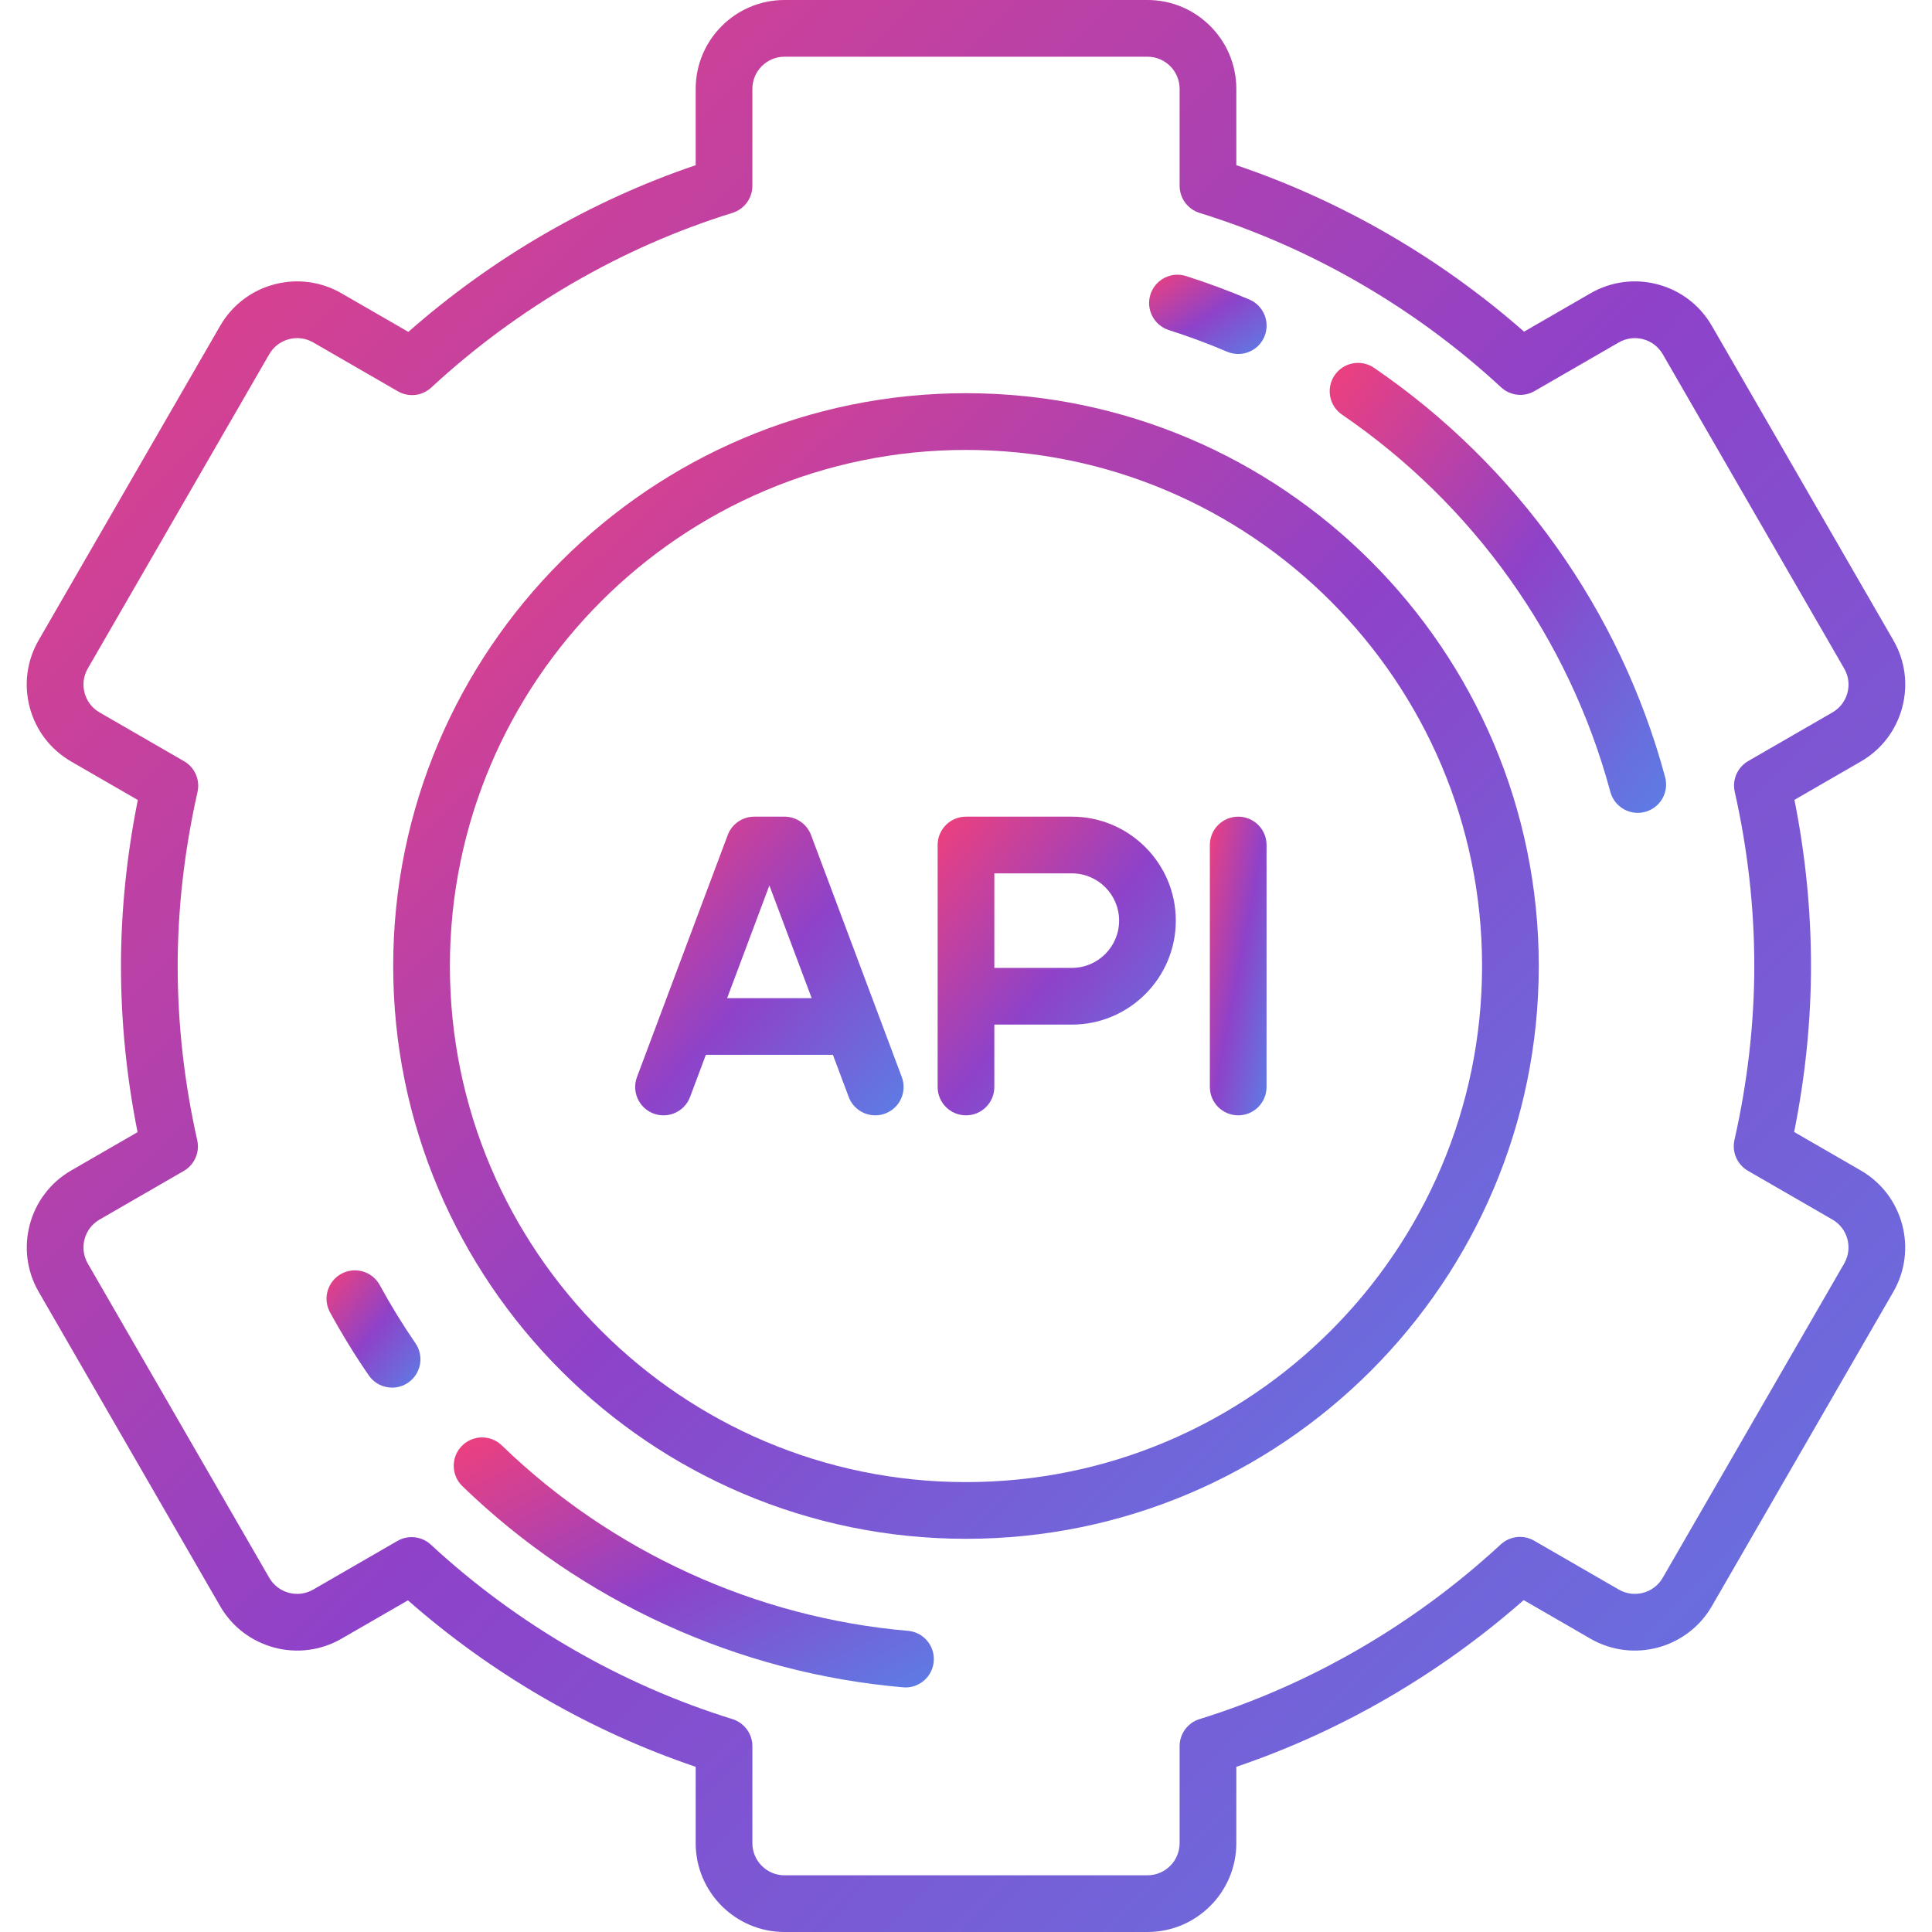 <svg width="60" height="60" viewBox="0 0 60 60" fill="none" xmlns="http://www.w3.org/2000/svg">
<g clip-path="url(#clip0_1219_959)">
<path d="M57.789 36.35L55.719 35.155C56.066 33.426 56.242 31.695 56.242 30C56.242 28.28 56.069 26.548 55.728 24.84L57.789 23.65C58.427 23.282 58.883 22.687 59.074 21.975C59.265 21.263 59.167 20.519 58.798 19.881L53.163 10.119C52.794 9.481 52.199 9.024 51.487 8.833C50.775 8.643 50.032 8.741 49.393 9.109L47.331 10.3C44.725 8.008 41.659 6.234 38.395 5.13V2.759C38.395 1.238 37.157 0 35.636 0H24.364C22.842 0 21.605 1.238 21.605 2.759V5.13C18.358 6.23 15.296 8.006 12.681 10.307L10.606 9.109C9.968 8.741 9.224 8.643 8.512 8.833C7.8 9.024 7.206 9.481 6.837 10.119L1.201 19.881C0.832 20.519 0.735 21.263 0.925 21.975C1.116 22.687 1.573 23.282 2.211 23.65L4.28 24.845C3.933 26.574 3.757 28.305 3.757 30C3.757 31.72 3.93 33.452 4.272 35.16L2.211 36.35C0.893 37.111 0.44 38.801 1.201 40.119L6.837 49.881C7.598 51.199 9.289 51.652 10.606 50.891L12.669 49.7C15.274 51.992 18.34 53.766 21.605 54.87V57.241C21.605 58.762 22.842 60 24.364 60H35.636C37.157 60 38.395 58.762 38.395 57.241V54.87C41.642 53.77 44.704 51.994 47.319 49.693L49.393 50.891C50.711 51.652 52.402 51.199 53.163 49.881L58.799 40.119C59.559 38.801 59.106 37.111 57.789 36.35ZM57.273 39.239L51.637 49C51.362 49.477 50.751 49.641 50.274 49.366L47.645 47.848C47.311 47.655 46.89 47.702 46.606 47.964C43.919 50.45 40.684 52.325 37.254 53.388C36.885 53.502 36.634 53.843 36.634 54.229V57.241C36.634 57.791 36.186 58.239 35.636 58.239H24.364C23.813 58.239 23.366 57.791 23.366 57.241V54.23C23.366 53.844 23.114 53.503 22.746 53.388C19.294 52.319 16.056 50.446 13.381 47.971C13.214 47.816 13 47.737 12.783 47.737C12.632 47.737 12.48 47.775 12.343 47.855L9.726 49.366C9.249 49.641 8.637 49.477 8.362 49L2.726 39.239C2.451 38.762 2.615 38.15 3.092 37.875L5.707 36.365C6.041 36.172 6.21 35.785 6.125 35.409C5.723 33.623 5.518 31.803 5.518 30C5.518 28.227 5.726 26.409 6.134 24.596C6.219 24.22 6.05 23.833 5.716 23.64L3.092 22.125C2.861 21.992 2.696 21.776 2.627 21.519C2.558 21.261 2.593 20.992 2.726 20.762L8.362 11C8.496 10.769 8.711 10.604 8.968 10.535C9.226 10.466 9.495 10.501 9.726 10.634L12.355 12.152C12.689 12.345 13.11 12.298 13.393 12.036C16.081 9.55 19.315 7.674 22.746 6.612C23.114 6.497 23.366 6.156 23.366 5.77V2.759C23.366 2.209 23.814 1.761 24.364 1.761H35.636C36.186 1.761 36.634 2.209 36.634 2.759V5.77C36.634 6.156 36.885 6.497 37.254 6.612C40.705 7.681 43.944 9.554 46.618 12.029C46.902 12.291 47.323 12.338 47.657 12.145L50.274 10.634C50.505 10.501 50.774 10.466 51.031 10.535C51.289 10.604 51.504 10.769 51.638 11L57.273 20.762C57.407 20.992 57.442 21.261 57.373 21.519C57.304 21.776 57.139 21.992 56.908 22.125L54.293 23.635C53.959 23.828 53.789 24.215 53.874 24.591C54.277 26.377 54.481 28.196 54.481 30C54.481 31.773 54.274 33.591 53.865 35.404C53.781 35.78 53.95 36.167 54.284 36.36L56.908 37.875C57.385 38.15 57.548 38.762 57.273 39.239Z" fill="url(#paint0_linear_1219_959)"/>
<path d="M30 12.211C20.191 12.211 12.211 20.191 12.211 30C12.211 39.809 20.191 47.789 30 47.789C39.808 47.789 47.788 39.809 47.788 30C47.788 20.191 39.808 12.211 30 12.211ZM30 46.028C21.162 46.028 13.972 38.838 13.972 30C13.972 21.163 21.162 13.973 30 13.973C38.837 13.973 46.027 21.163 46.027 30C46.027 38.838 38.837 46.028 30 46.028Z" fill="url(#paint1_linear_1219_959)"/>
<path d="M33.287 25.362H30C29.513 25.362 29.119 25.756 29.119 26.243V33.757C29.119 34.244 29.513 34.638 30 34.638C30.486 34.638 30.88 34.244 30.88 33.757V31.82H33.287C35.068 31.82 36.516 30.372 36.516 28.591C36.516 26.811 35.068 25.362 33.287 25.362ZM33.287 30.059H30.88V27.123H33.287C34.097 27.123 34.755 27.782 34.755 28.591C34.755 29.4 34.097 30.059 33.287 30.059Z" fill="url(#paint2_linear_1219_959)"/>
<path d="M25.188 25.933C25.059 25.59 24.731 25.362 24.364 25.362H23.424C23.057 25.362 22.729 25.59 22.6 25.933L19.782 33.448C19.611 33.904 19.842 34.411 20.297 34.582C20.753 34.753 21.26 34.522 21.431 34.067L21.921 32.759H25.867L26.357 34.066C26.49 34.42 26.825 34.638 27.182 34.638C27.285 34.638 27.389 34.62 27.491 34.582C27.946 34.411 28.177 33.904 28.006 33.448L25.188 25.933ZM22.582 30.998L23.894 27.498L25.207 30.998H22.582Z" fill="url(#paint3_linear_1219_959)"/>
<path d="M38.454 25.362C37.968 25.362 37.573 25.756 37.573 26.243V33.757C37.573 34.244 37.968 34.638 38.454 34.638C38.94 34.638 39.334 34.244 39.334 33.757V26.243C39.334 25.756 38.94 25.362 38.454 25.362Z" fill="url(#paint4_linear_1219_959)"/>
<path d="M36.3 10.251C36.911 10.445 37.52 10.672 38.11 10.923C38.223 10.971 38.34 10.993 38.455 10.993C38.797 10.993 39.123 10.793 39.265 10.458C39.456 10.01 39.248 9.493 38.8 9.302C38.159 9.03 37.498 8.784 36.834 8.573C36.371 8.425 35.876 8.681 35.728 9.144C35.58 9.607 35.836 10.103 36.3 10.251Z" fill="url(#paint5_linear_1219_959)"/>
<path d="M11.794 39.91C11.562 39.483 11.027 39.326 10.6 39.559C10.173 39.792 10.015 40.327 10.248 40.754C10.614 41.424 11.018 42.083 11.451 42.712C11.621 42.961 11.897 43.094 12.177 43.094C12.349 43.094 12.523 43.044 12.675 42.94C13.076 42.664 13.178 42.116 12.902 41.715C12.504 41.135 12.131 40.528 11.794 39.91Z" fill="url(#paint6_linear_1219_959)"/>
<path d="M28.197 50.647C23.478 50.24 18.998 48.195 15.584 44.888C15.235 44.55 14.677 44.559 14.339 44.908C14.001 45.258 14.009 45.815 14.359 46.154C18.063 49.741 22.924 51.96 28.045 52.401C28.071 52.404 28.096 52.405 28.122 52.405C28.574 52.405 28.959 52.058 28.998 51.6C29.04 51.115 28.681 50.688 28.197 50.647Z" fill="url(#paint7_linear_1219_959)"/>
<path d="M42.672 11.423C42.27 11.149 41.722 11.252 41.448 11.653C41.174 12.055 41.277 12.603 41.678 12.877C45.77 15.673 48.729 19.834 50.011 24.593C50.117 24.985 50.473 25.244 50.861 25.244C50.937 25.244 51.014 25.234 51.091 25.214C51.561 25.087 51.839 24.604 51.712 24.134C50.32 18.97 47.11 14.456 42.672 11.423Z" fill="url(#paint8_linear_1219_959)"/>
</g>
<defs>
<linearGradient id="paint0_linear_1219_959" x1="1.501" y1="0.69" x2="59.782" y2="58.364" gradientUnits="userSpaceOnUse">
<stop stop-color="#ED407E"/>
<stop offset="0.509" stop-color="#8E42C9"/>
<stop offset="1" stop-color="#5D7CE5"/>
</linearGradient>
<linearGradient id="paint1_linear_1219_959" x1="12.62" y1="12.62" x2="47.175" y2="47.789" gradientUnits="userSpaceOnUse">
<stop stop-color="#ED407E"/>
<stop offset="0.509" stop-color="#8E42C9"/>
<stop offset="1" stop-color="#5D7CE5"/>
</linearGradient>
<linearGradient id="paint2_linear_1219_959" x1="29.204" y1="25.469" x2="38.022" y2="32.626" gradientUnits="userSpaceOnUse">
<stop stop-color="#ED407E"/>
<stop offset="0.509" stop-color="#8E42C9"/>
<stop offset="1" stop-color="#5D7CE5"/>
</linearGradient>
<linearGradient id="paint3_linear_1219_959" x1="19.821" y1="25.469" x2="28.797" y2="33.678" gradientUnits="userSpaceOnUse">
<stop stop-color="#ED407E"/>
<stop offset="0.509" stop-color="#8E42C9"/>
<stop offset="1" stop-color="#5D7CE5"/>
</linearGradient>
<linearGradient id="paint4_linear_1219_959" x1="37.593" y1="25.469" x2="40.951" y2="26.117" gradientUnits="userSpaceOnUse">
<stop stop-color="#ED407E"/>
<stop offset="0.509" stop-color="#8E42C9"/>
<stop offset="1" stop-color="#5D7CE5"/>
</linearGradient>
<linearGradient id="paint5_linear_1219_959" x1="35.728" y1="8.559" x2="37.932" y2="11.883" gradientUnits="userSpaceOnUse">
<stop stop-color="#ED407E"/>
<stop offset="0.509" stop-color="#8E42C9"/>
<stop offset="1" stop-color="#5D7CE5"/>
</linearGradient>
<linearGradient id="paint6_linear_1219_959" x1="10.174" y1="39.493" x2="13.64" y2="42.317" gradientUnits="userSpaceOnUse">
<stop stop-color="#ED407E"/>
<stop offset="0.509" stop-color="#8E42C9"/>
<stop offset="1" stop-color="#5D7CE5"/>
</linearGradient>
<linearGradient id="paint7_linear_1219_959" x1="14.262" y1="44.73" x2="20.379" y2="56.685" gradientUnits="userSpaceOnUse">
<stop stop-color="#ED407E"/>
<stop offset="0.509" stop-color="#8E42C9"/>
<stop offset="1" stop-color="#5D7CE5"/>
</linearGradient>
<linearGradient id="paint8_linear_1219_959" x1="41.414" y1="11.43" x2="54.498" y2="21.386" gradientUnits="userSpaceOnUse">
<stop stop-color="#ED407E"/>
<stop offset="0.509" stop-color="#8E42C9"/>
<stop offset="1" stop-color="#5D7CE5"/>
</linearGradient>
<clipPath id="clip0_1219_959">
<rect width="60" height="60" fill="white"/>
</clipPath>
</defs>
</svg>
